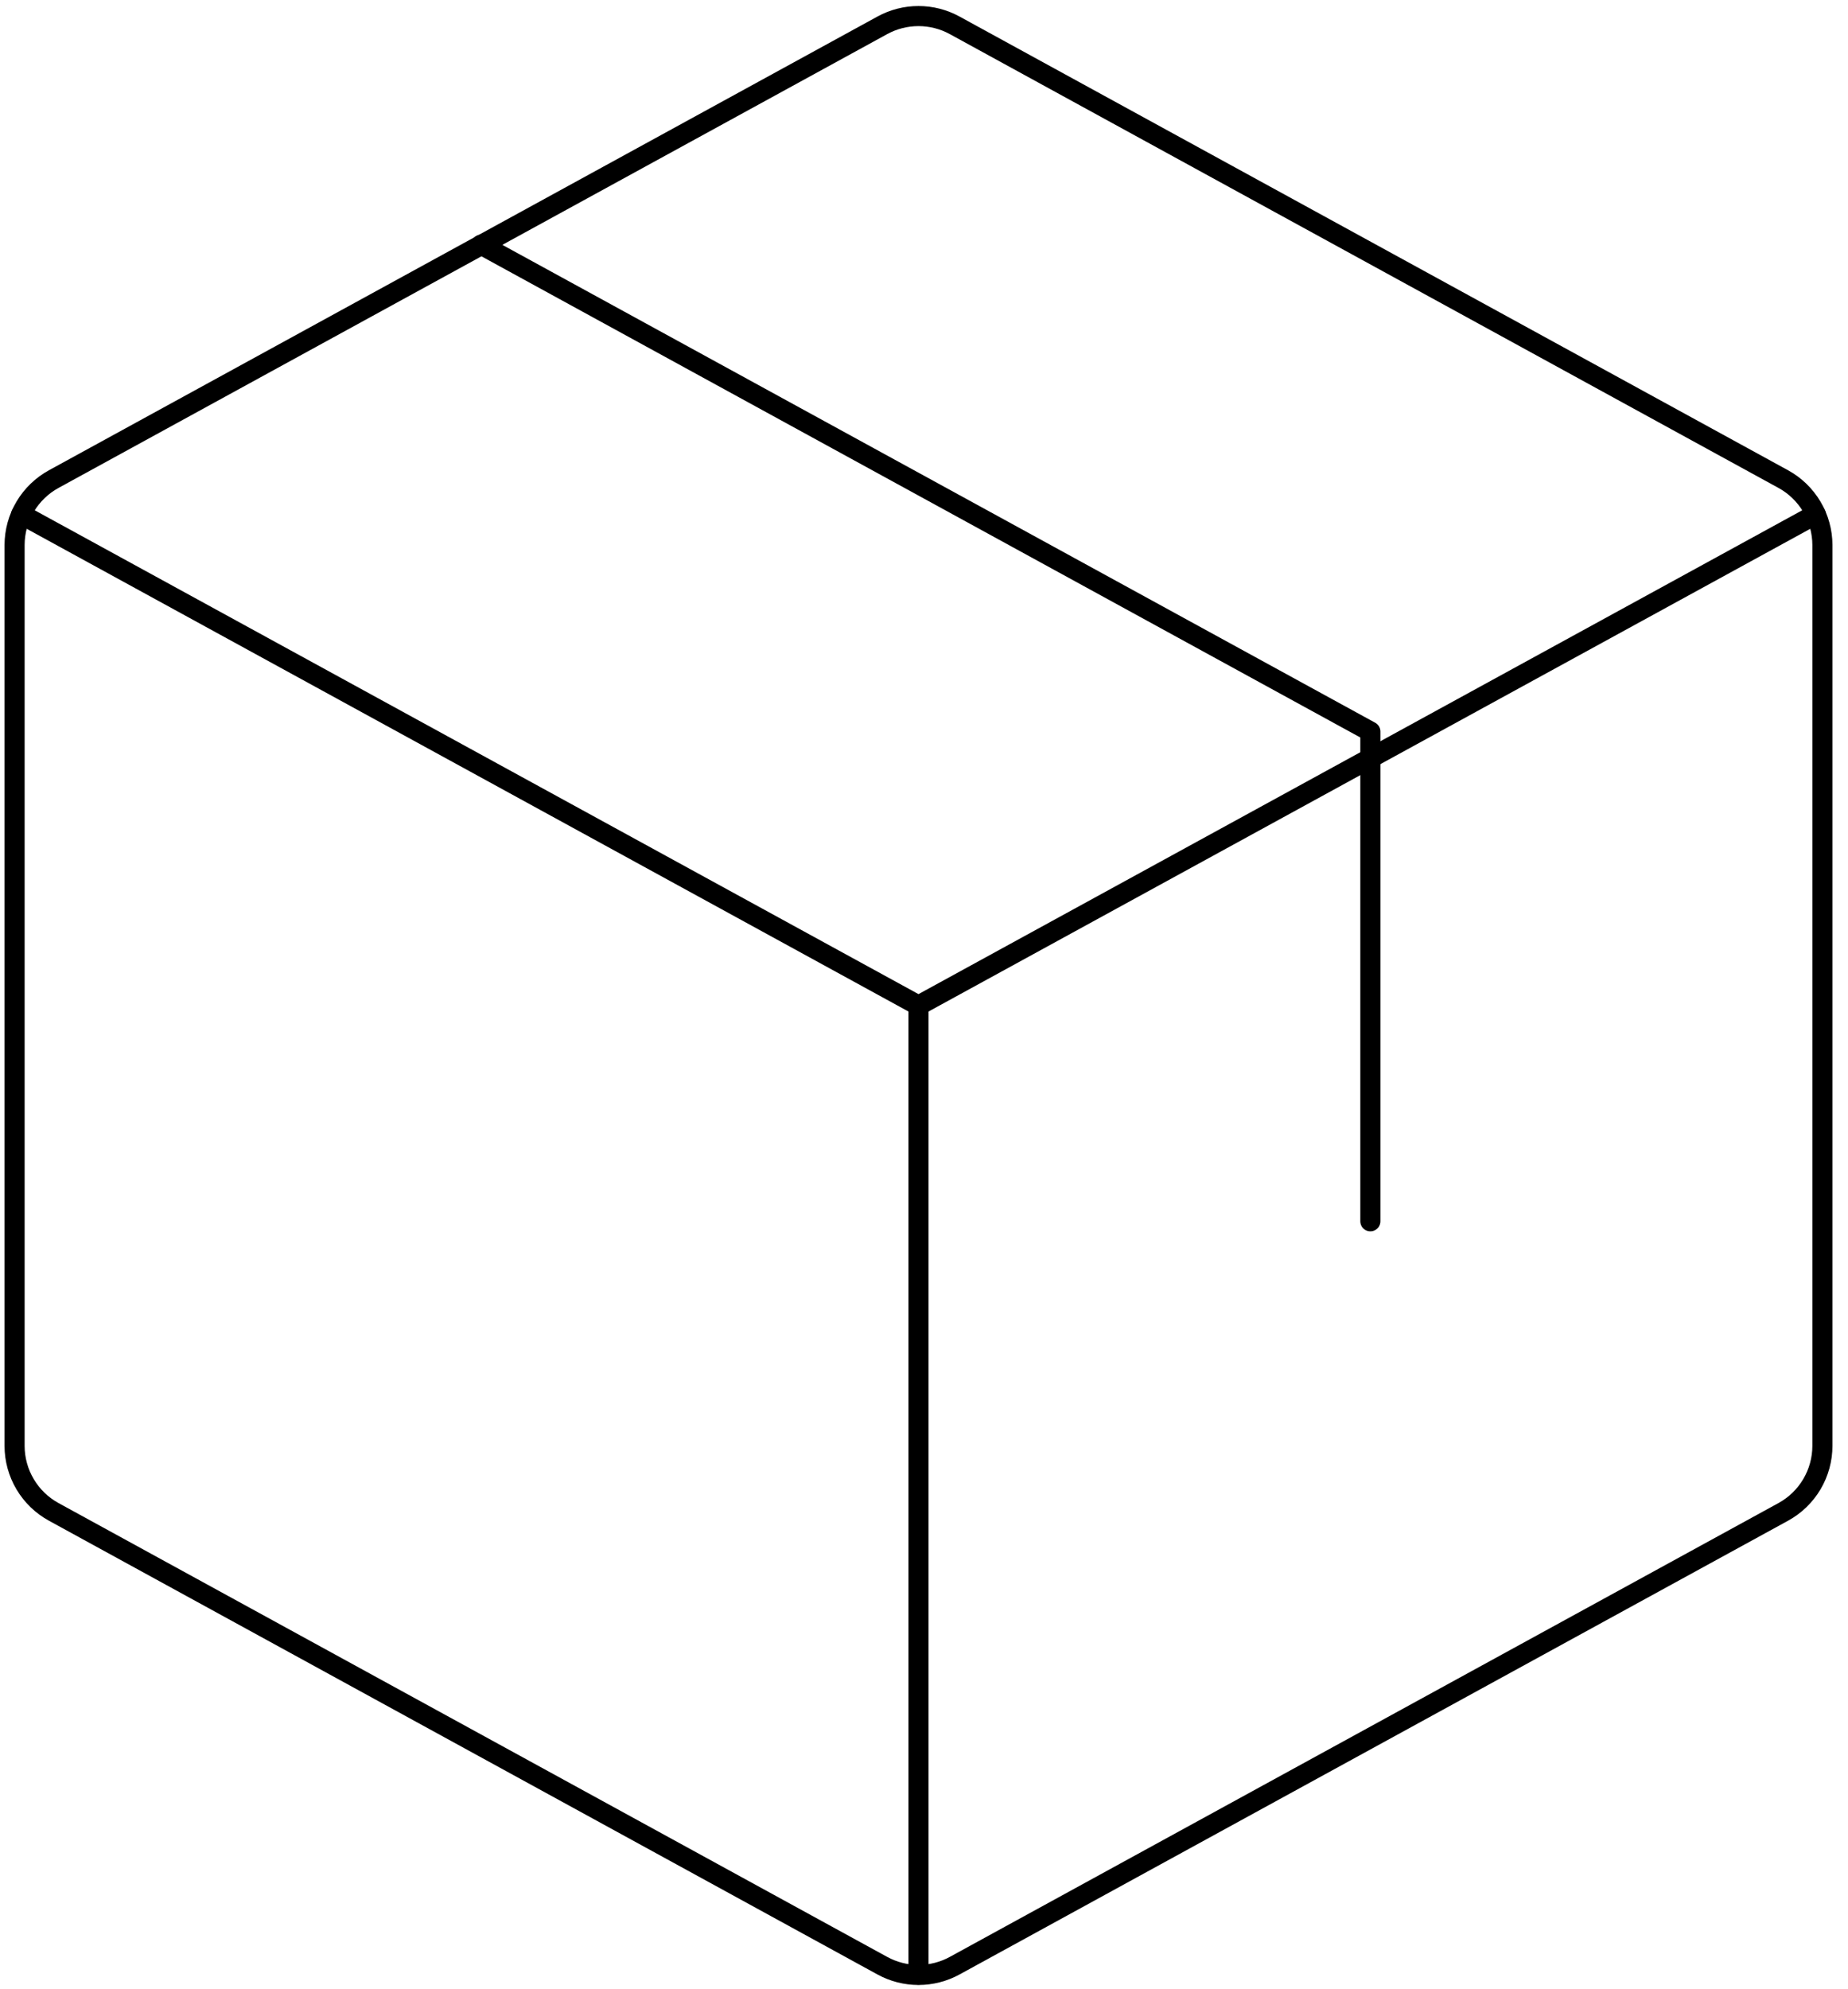 <svg width="92" height="99" viewBox="0 0 92 99" fill="none" xmlns="http://www.w3.org/2000/svg">
<path d="M45.726 50.054V98.279" stroke="black" stroke-linecap="round" stroke-linejoin="round"/>
<path d="M1.054 25.597L45.726 50.047L90.397 25.597" stroke="black" stroke-linecap="round" stroke-linejoin="round"/>
<path d="M88.776 75.247L47.526 97.832C46.974 98.134 46.355 98.292 45.726 98.292C45.096 98.292 44.477 98.134 43.926 97.832L2.676 75.247C2.087 74.925 1.595 74.451 1.252 73.873C0.909 73.296 0.727 72.637 0.726 71.966V27.125C0.727 26.454 0.909 25.795 1.252 25.218C1.595 24.641 2.087 24.166 2.676 23.844L43.926 1.26C44.477 0.958 45.096 0.8 45.726 0.8C46.355 0.8 46.974 0.958 47.526 1.26L88.776 23.844C89.365 24.166 89.856 24.641 90.199 25.218C90.543 25.795 90.724 26.454 90.726 27.125V71.957C90.726 72.629 90.545 73.29 90.202 73.869C89.859 74.448 89.366 74.924 88.776 75.247Z" stroke="black" stroke-linecap="round" stroke-linejoin="round"/>
<path d="M23.952 12.178L68.221 36.408V60.783" stroke="black" stroke-linecap="round" stroke-linejoin="round"/>
</svg>
